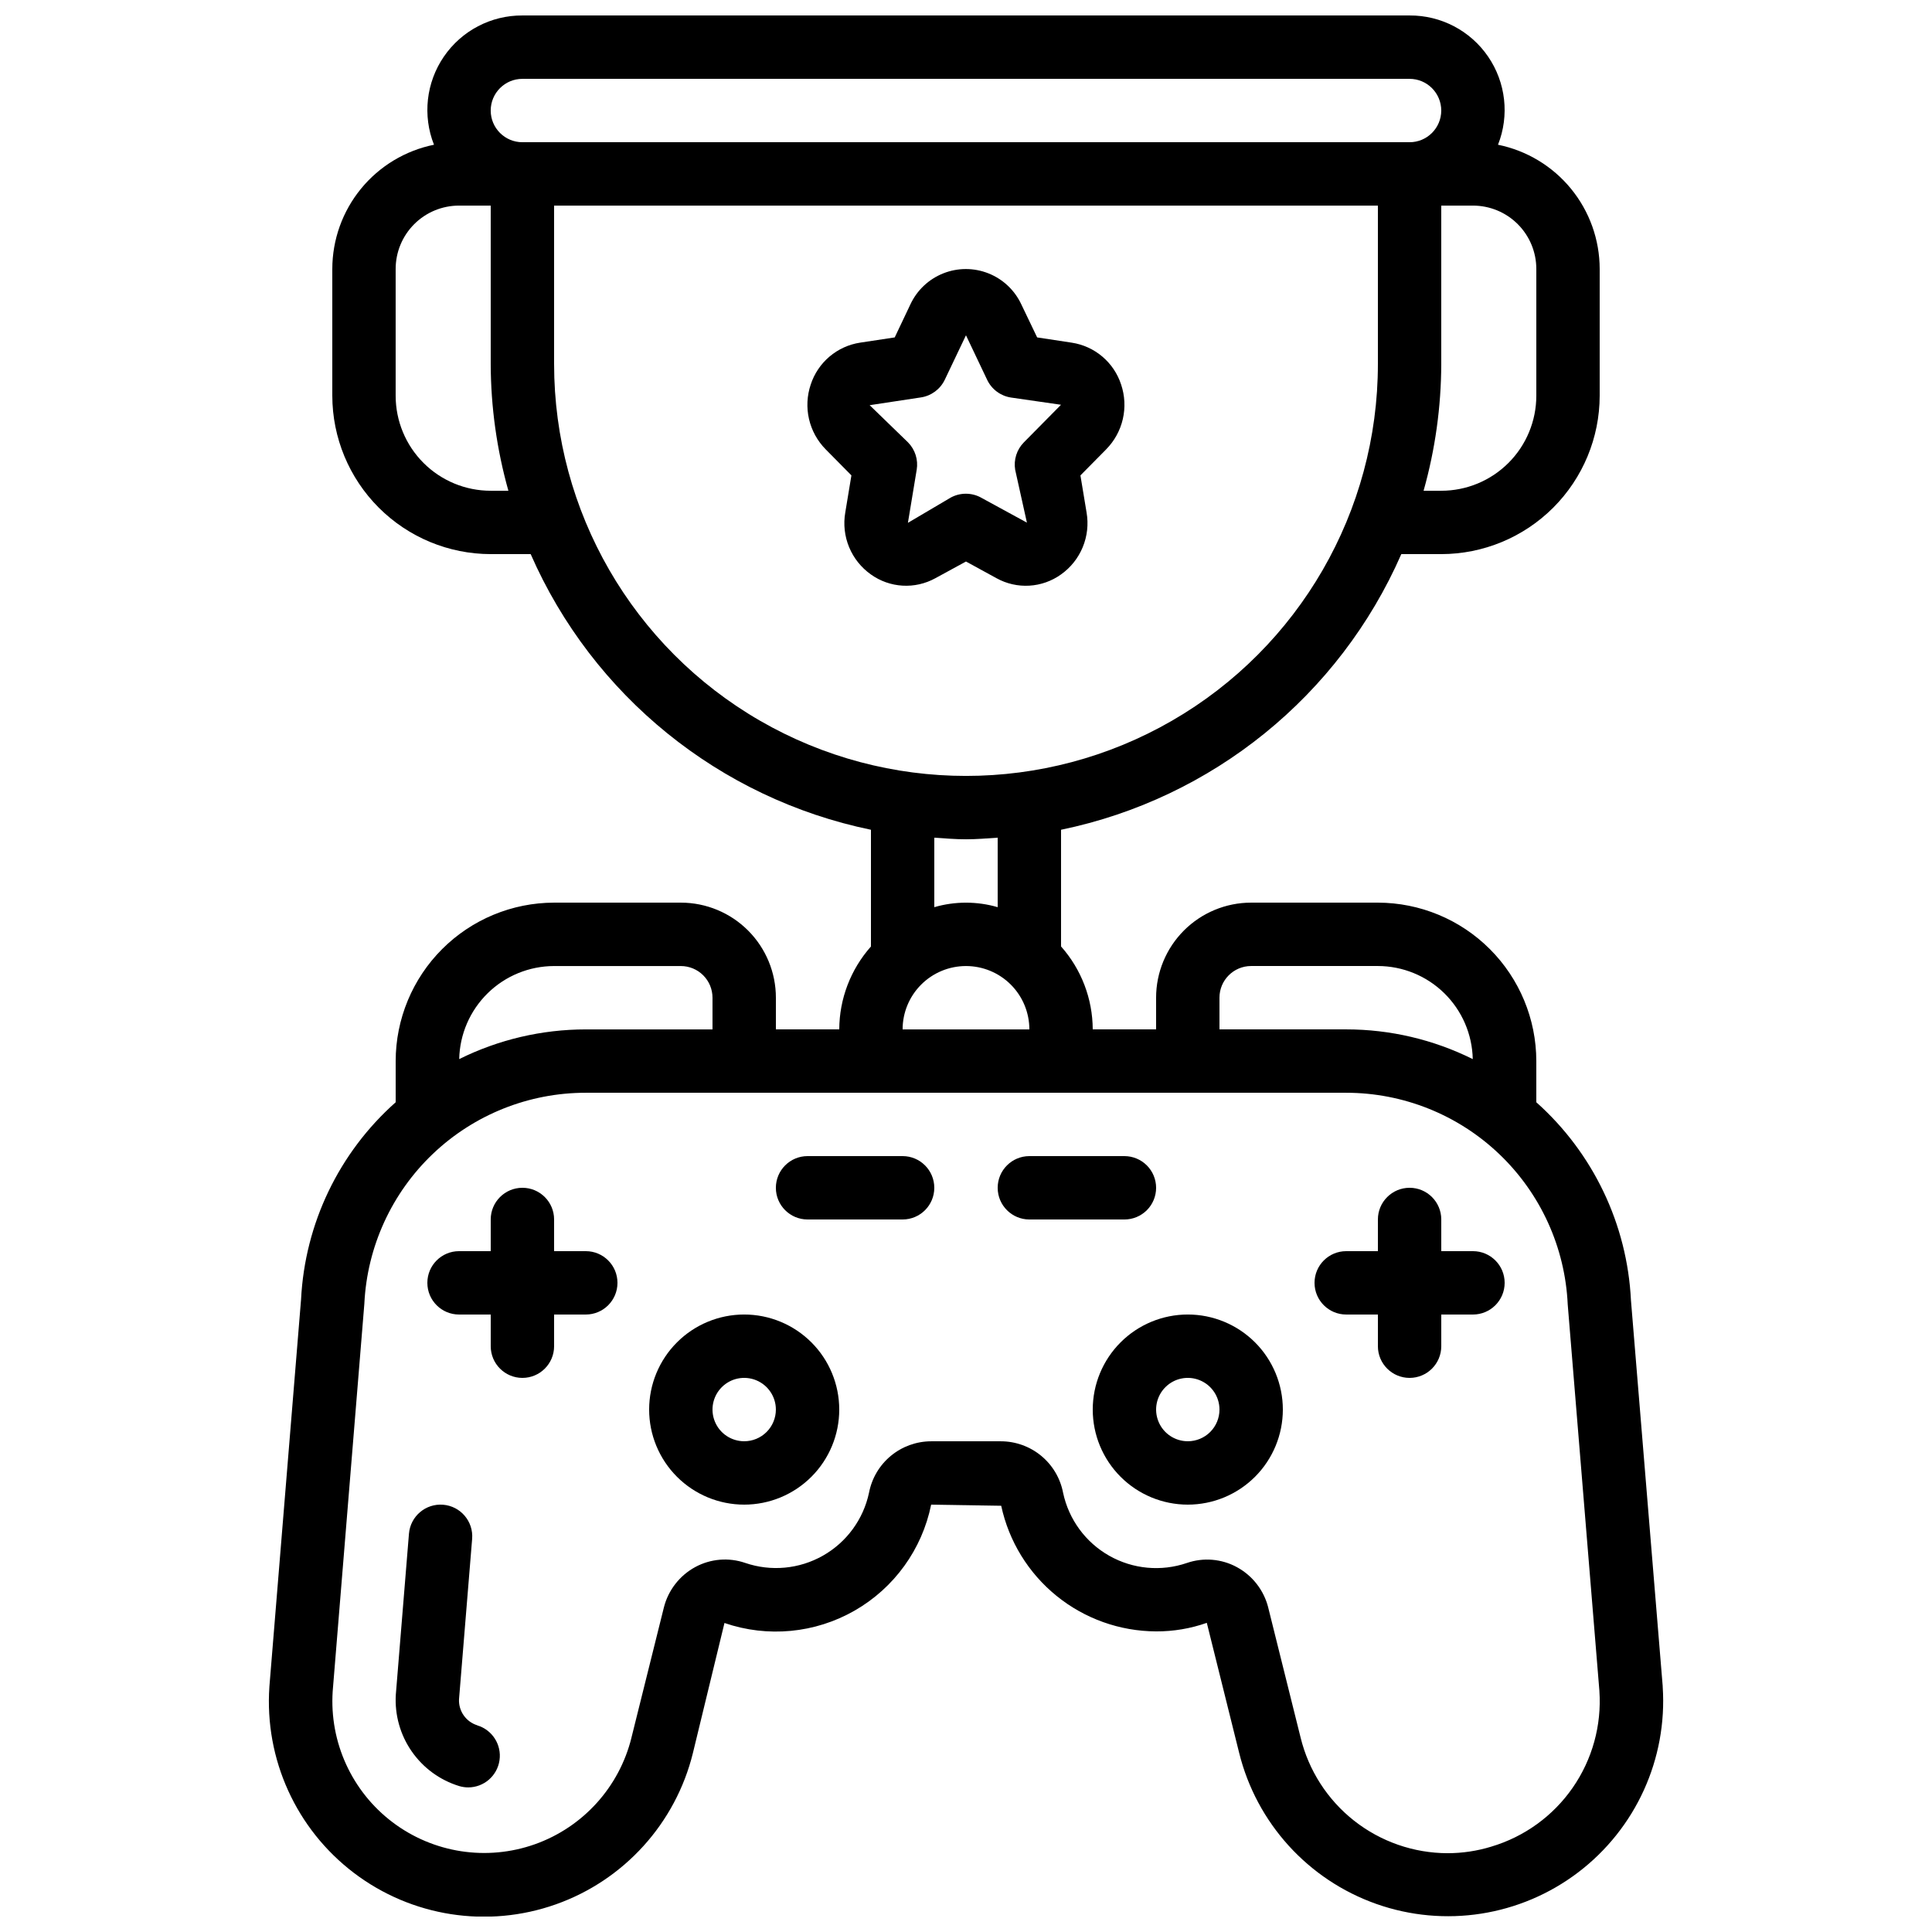 <?xml version="1.0" encoding="UTF-8"?>
<!-- Uploaded to: SVG Repo, www.svgrepo.com, Generator: SVG Repo Mixer Tools -->
<svg width="800px" height="800px" version="1.1" viewBox="144 144 512 512" xmlns="http://www.w3.org/2000/svg">
 <defs>
  <clipPath id="a">
   <path d="m215 148.09h370v503.81h-370z"/>
  </clipPath>
 </defs>
 <g clip-path="url(#a)">
  <path d="m576.22 488.59c-0.992-20.148-10.027-39.055-25.082-52.48v-10.918c-0.012-11.129-4.441-21.801-12.312-29.672-7.867-7.871-18.539-12.297-29.672-12.312h-33.586c-6.68 0-13.09 2.656-17.812 7.379-4.723 4.727-7.379 11.133-7.379 17.812v8.398h-16.793c-0.027-8.105-3.012-15.922-8.398-21.984v-30.918c40.125-8.289 73.738-35.52 90.176-73.051h10.586c11.133-0.012 21.805-4.441 29.676-12.312 7.867-7.871 12.297-18.539 12.309-29.672v-33.586c-0.008-7.754-2.695-15.262-7.606-21.262-4.91-5.996-11.742-10.113-19.34-11.656 3.062-7.734 2.078-16.484-2.617-23.352-4.699-6.867-12.496-10.953-20.816-10.906h-235.11c-8.316-0.047-16.117 4.039-20.816 10.906-4.695 6.867-5.676 15.617-2.617 23.352-7.598 1.543-14.43 5.66-19.34 11.656-4.91 6-7.598 13.508-7.606 21.262v33.586c0.012 11.133 4.441 21.801 12.312 29.672s18.539 12.301 29.672 12.312h10.59-0.004c16.438 37.531 50.051 64.762 90.176 73.051v30.934c-5.379 6.059-8.367 13.867-8.398 21.969h-16.793v-8.398c0-6.68-2.652-13.086-7.379-17.812-4.723-4.723-11.129-7.379-17.812-7.379h-33.586c-11.129 0.016-21.801 4.441-29.672 12.312-7.871 7.871-12.301 18.543-12.312 29.672v10.918c-15.031 13.344-24.066 32.168-25.074 52.246l-8.398 102.68h0.004c-1.312 19.156 7.106 37.688 22.398 49.301 15.293 11.613 35.402 14.746 53.504 8.34 18.102-6.406 31.762-21.496 36.344-40.141l8.355-34.426v-0.004c11.434 3.926 24 2.731 34.488-3.277 10.492-6.004 17.883-16.238 20.285-28.082l18.566 0.293c2.019 9.398 7.195 17.824 14.66 23.879 7.465 6.055 16.777 9.375 26.391 9.414 4.574 0.02 9.121-0.746 13.434-2.266l8.566 34.426c4.609 18.621 18.27 33.676 36.355 40.066s38.176 3.258 53.457-8.336c15.285-11.59 23.715-30.09 22.438-49.23v-0.16zm-109.05-80.191c0-4.637 3.762-8.395 8.398-8.395h33.586c6.582 0.012 12.902 2.598 17.598 7.211 4.699 4.609 7.406 10.875 7.543 17.457-10.422-5.18-21.898-7.875-33.535-7.875h-33.59zm83.969-193.12v33.586c0 6.68-2.652 13.09-7.379 17.812-4.723 4.723-11.129 7.379-17.812 7.379h-4.684c3.078-10.934 4.652-22.23 4.684-33.59v-41.98h8.398c4.453 0 8.727 1.766 11.875 4.918 3.148 3.148 4.918 7.418 4.918 11.875zm-268.7-50.383h235.11c4.637 0 8.395 3.762 8.395 8.398 0 4.637-3.758 8.395-8.395 8.395h-235.11c-4.637 0-8.395-3.758-8.395-8.395 0-4.637 3.758-8.398 8.395-8.398zm-8.395 109.16c-6.684 0-13.09-2.656-17.812-7.379-4.727-4.723-7.379-11.133-7.379-17.812v-33.586c0-4.457 1.77-8.727 4.918-11.875 3.148-3.152 7.422-4.918 11.875-4.918h8.398v41.984-0.004c0.031 11.359 1.609 22.656 4.684 33.59zm16.793-33.586v-41.984h218.32v41.984-0.004c0 39-20.805 75.035-54.578 94.535s-75.387 19.5-109.16 0c-33.773-19.5-54.578-55.535-54.578-94.535zm109.16 125.95c2.84 0 5.609-0.242 8.398-0.43v18.414l-0.004 0.004c-5.484-1.59-11.309-1.59-16.793 0v-18.414c2.789 0.184 5.559 0.426 8.398 0.426zm0 33.586v0.004c4.453 0 8.723 1.77 11.875 4.918 3.148 3.148 4.918 7.422 4.918 11.875h-33.59c0-4.453 1.77-8.727 4.922-11.875 3.148-3.148 7.418-4.918 11.875-4.918zm-109.16 0.004h33.586c2.227 0 4.363 0.883 5.938 2.457s2.461 3.711 2.461 5.938v8.398h-33.586c-11.637 0-23.117 2.695-33.539 7.867 0.137-6.582 2.848-12.844 7.547-17.453 4.695-4.609 11.012-7.195 17.594-7.207zm248.37 233.37c-3.754 1.148-7.656 1.734-11.582 1.738-8.984-0.02-17.703-3.051-24.766-8.605-7.059-5.559-12.055-13.32-14.188-22.051l-8.574-34.426h0.004c-1.148-4.582-4.16-8.469-8.305-10.723-4.07-2.215-8.879-2.617-13.258-1.109-6.824 2.336-14.32 1.637-20.594-1.922-6.273-3.555-10.719-9.633-12.215-16.688-0.734-3.836-2.785-7.297-5.797-9.785s-6.797-3.852-10.703-3.852h-18.473c-3.898 0.008-7.672 1.375-10.676 3.859-3.004 2.488-5.047 5.941-5.781 9.77-1.496 7.055-5.945 13.129-12.219 16.684-6.273 3.555-13.766 4.254-20.59 1.918-4.379-1.508-9.188-1.105-13.258 1.105-4.148 2.258-7.16 6.152-8.305 10.73l-8.574 34.426 0.004 0.004c-3.234 13.137-12.855 23.766-25.605 28.293-12.75 4.523-26.922 2.332-37.715-5.828-10.789-8.16-16.754-21.199-15.871-34.699l8.398-102.8-0.004-0.004c0.742-15.055 7.25-29.25 18.172-39.645 10.922-10.391 25.422-16.184 40.5-16.176h201.52c15.125 0 29.668 5.836 40.602 16.285 10.934 10.449 17.422 24.711 18.109 39.824l8.398 102.44-0.004-0.004c0.617 9.109-1.883 18.152-7.094 25.648-5.207 7.496-12.812 12.992-21.562 15.59z"/>
 </g>
 <path d="m341.22 492.36c-6.684 0-13.09 2.656-17.812 7.379-4.727 4.723-7.379 11.133-7.379 17.812 0 6.68 2.652 13.086 7.379 17.812 4.723 4.723 11.129 7.379 17.812 7.379 6.68 0 13.086-2.656 17.809-7.379 4.727-4.727 7.379-11.133 7.379-17.812 0-6.68-2.652-13.09-7.379-17.812-4.723-4.723-11.129-7.379-17.809-7.379zm0 33.586c-3.398 0-6.461-2.043-7.758-5.184-1.301-3.137-0.582-6.746 1.82-9.148 2.398-2.402 6.012-3.121 9.148-1.82 3.137 1.301 5.184 4.359 5.184 7.758 0 2.227-0.883 4.363-2.461 5.938-1.574 1.574-3.707 2.457-5.934 2.457z"/>
 <path d="m458.78 492.36c-6.684 0-13.09 2.656-17.812 7.379-4.727 4.723-7.379 11.133-7.379 17.812 0 6.68 2.652 13.086 7.379 17.812 4.723 4.723 11.129 7.379 17.812 7.379 6.68 0 13.086-2.656 17.812-7.379 4.723-4.727 7.375-11.133 7.375-17.812 0-6.68-2.652-13.09-7.375-17.812-4.727-4.723-11.133-7.379-17.812-7.379zm0 33.586c-3.398 0-6.461-2.043-7.758-5.184-1.301-3.137-0.582-6.746 1.82-9.148 2.402-2.402 6.012-3.121 9.148-1.82 3.141 1.301 5.184 4.359 5.184 7.758 0 2.227-0.883 4.363-2.457 5.938-1.574 1.574-3.711 2.457-5.938 2.457z"/>
 <path d="m408.12 297.25c2.648 1.457 5.652 2.137 8.672 1.957 3.016-0.176 5.918-1.207 8.375-2.965 2.566-1.816 4.566-4.324 5.766-7.231 1.203-2.906 1.555-6.094 1.02-9.191l-1.629-9.832 6.836-6.918v-0.004c2.18-2.215 3.707-4.992 4.402-8.023 0.695-3.027 0.539-6.195-0.457-9.141-0.938-2.875-2.656-5.438-4.965-7.394-2.309-1.961-5.117-3.238-8.109-3.695l-9.176-1.395-4.199-8.758c-1.75-3.75-4.863-6.688-8.711-8.215-3.844-1.527-8.125-1.527-11.969 0-3.848 1.527-6.961 4.465-8.711 8.215l-4.156 8.758-9.168 1.387c-2.996 0.457-5.805 1.738-8.117 3.695-2.312 1.961-4.031 4.523-4.973 7.402-0.996 2.949-1.156 6.117-0.457 9.148 0.699 3.031 2.227 5.809 4.41 8.023l6.828 6.91-1.629 9.84v0.004c-0.535 3.098-0.18 6.285 1.023 9.191 1.207 2.906 3.207 5.41 5.777 7.223 2.457 1.758 5.363 2.785 8.379 2.961 3.016 0.18 6.019-0.5 8.668-1.953l8.145-4.441zm-23.512-14.695 2.324-14.055h0.004c0.441-2.652-0.418-5.359-2.309-7.273l-10.16-9.848 13.586-2.059c2.762-0.418 5.133-2.18 6.332-4.699l5.609-11.766 5.609 11.797c1.195 2.523 3.57 4.285 6.328 4.703l13.25 1.914-9.84 9.957c-1.891 1.914-2.75 4.621-2.309 7.273l3.113 14.008-12.16-6.633 0.004-0.004c-2.508-1.367-5.539-1.367-8.043 0z"/>
 <path d="m299.24 475.57h-8.398v-8.398c0-4.637-3.758-8.395-8.398-8.395-4.637 0-8.395 3.758-8.395 8.395v8.398h-8.398c-4.637 0-8.395 3.758-8.395 8.395 0 4.641 3.758 8.398 8.395 8.398h8.398v8.398c0 4.637 3.758 8.395 8.395 8.395 4.641 0 8.398-3.758 8.398-8.395v-8.398h8.398c4.637 0 8.395-3.758 8.395-8.398 0-4.637-3.758-8.395-8.395-8.395z"/>
 <path d="m534.35 475.57h-8.398v-8.398c0-4.637-3.758-8.395-8.395-8.395-4.637 0-8.398 3.758-8.398 8.395v8.398h-8.395c-4.641 0-8.398 3.758-8.398 8.395 0 4.641 3.758 8.398 8.398 8.398h8.398v8.398h-0.004c0 4.637 3.762 8.395 8.398 8.395 4.637 0 8.395-3.758 8.395-8.395v-8.398h8.398c4.637 0 8.398-3.758 8.398-8.398 0-4.637-3.762-8.395-8.398-8.395z"/>
 <path d="m383.2 450.38h-25.188c-4.641 0-8.398 3.762-8.398 8.398 0 4.637 3.758 8.395 8.398 8.395h25.191-0.004c4.641 0 8.398-3.758 8.398-8.395 0-4.637-3.758-8.398-8.398-8.398z"/>
 <path d="m450.38 458.78c0-2.227-0.883-4.363-2.457-5.938-1.578-1.574-3.711-2.461-5.938-2.461h-25.191c-4.637 0-8.398 3.762-8.398 8.398 0 4.637 3.762 8.395 8.398 8.395h25.191c2.227 0 4.359-0.883 5.938-2.457 1.574-1.574 2.457-3.711 2.457-5.938z"/>
 <path d="m270.48 601.22c-2.988-0.93-4.977-3.762-4.836-6.891l3.477-42.496v-0.004c0.383-4.621-3.059-8.68-7.684-9.059-4.621-0.379-8.68 3.059-9.059 7.684l-3.484 42.672c-0.316 5.332 1.164 10.617 4.211 15.004 3.047 4.391 7.477 7.629 12.582 9.195 0.777 0.23 1.582 0.352 2.394 0.355 4.164-0.008 7.691-3.066 8.293-7.188 0.602-4.121-1.91-8.062-5.902-9.254z"/>
</svg>